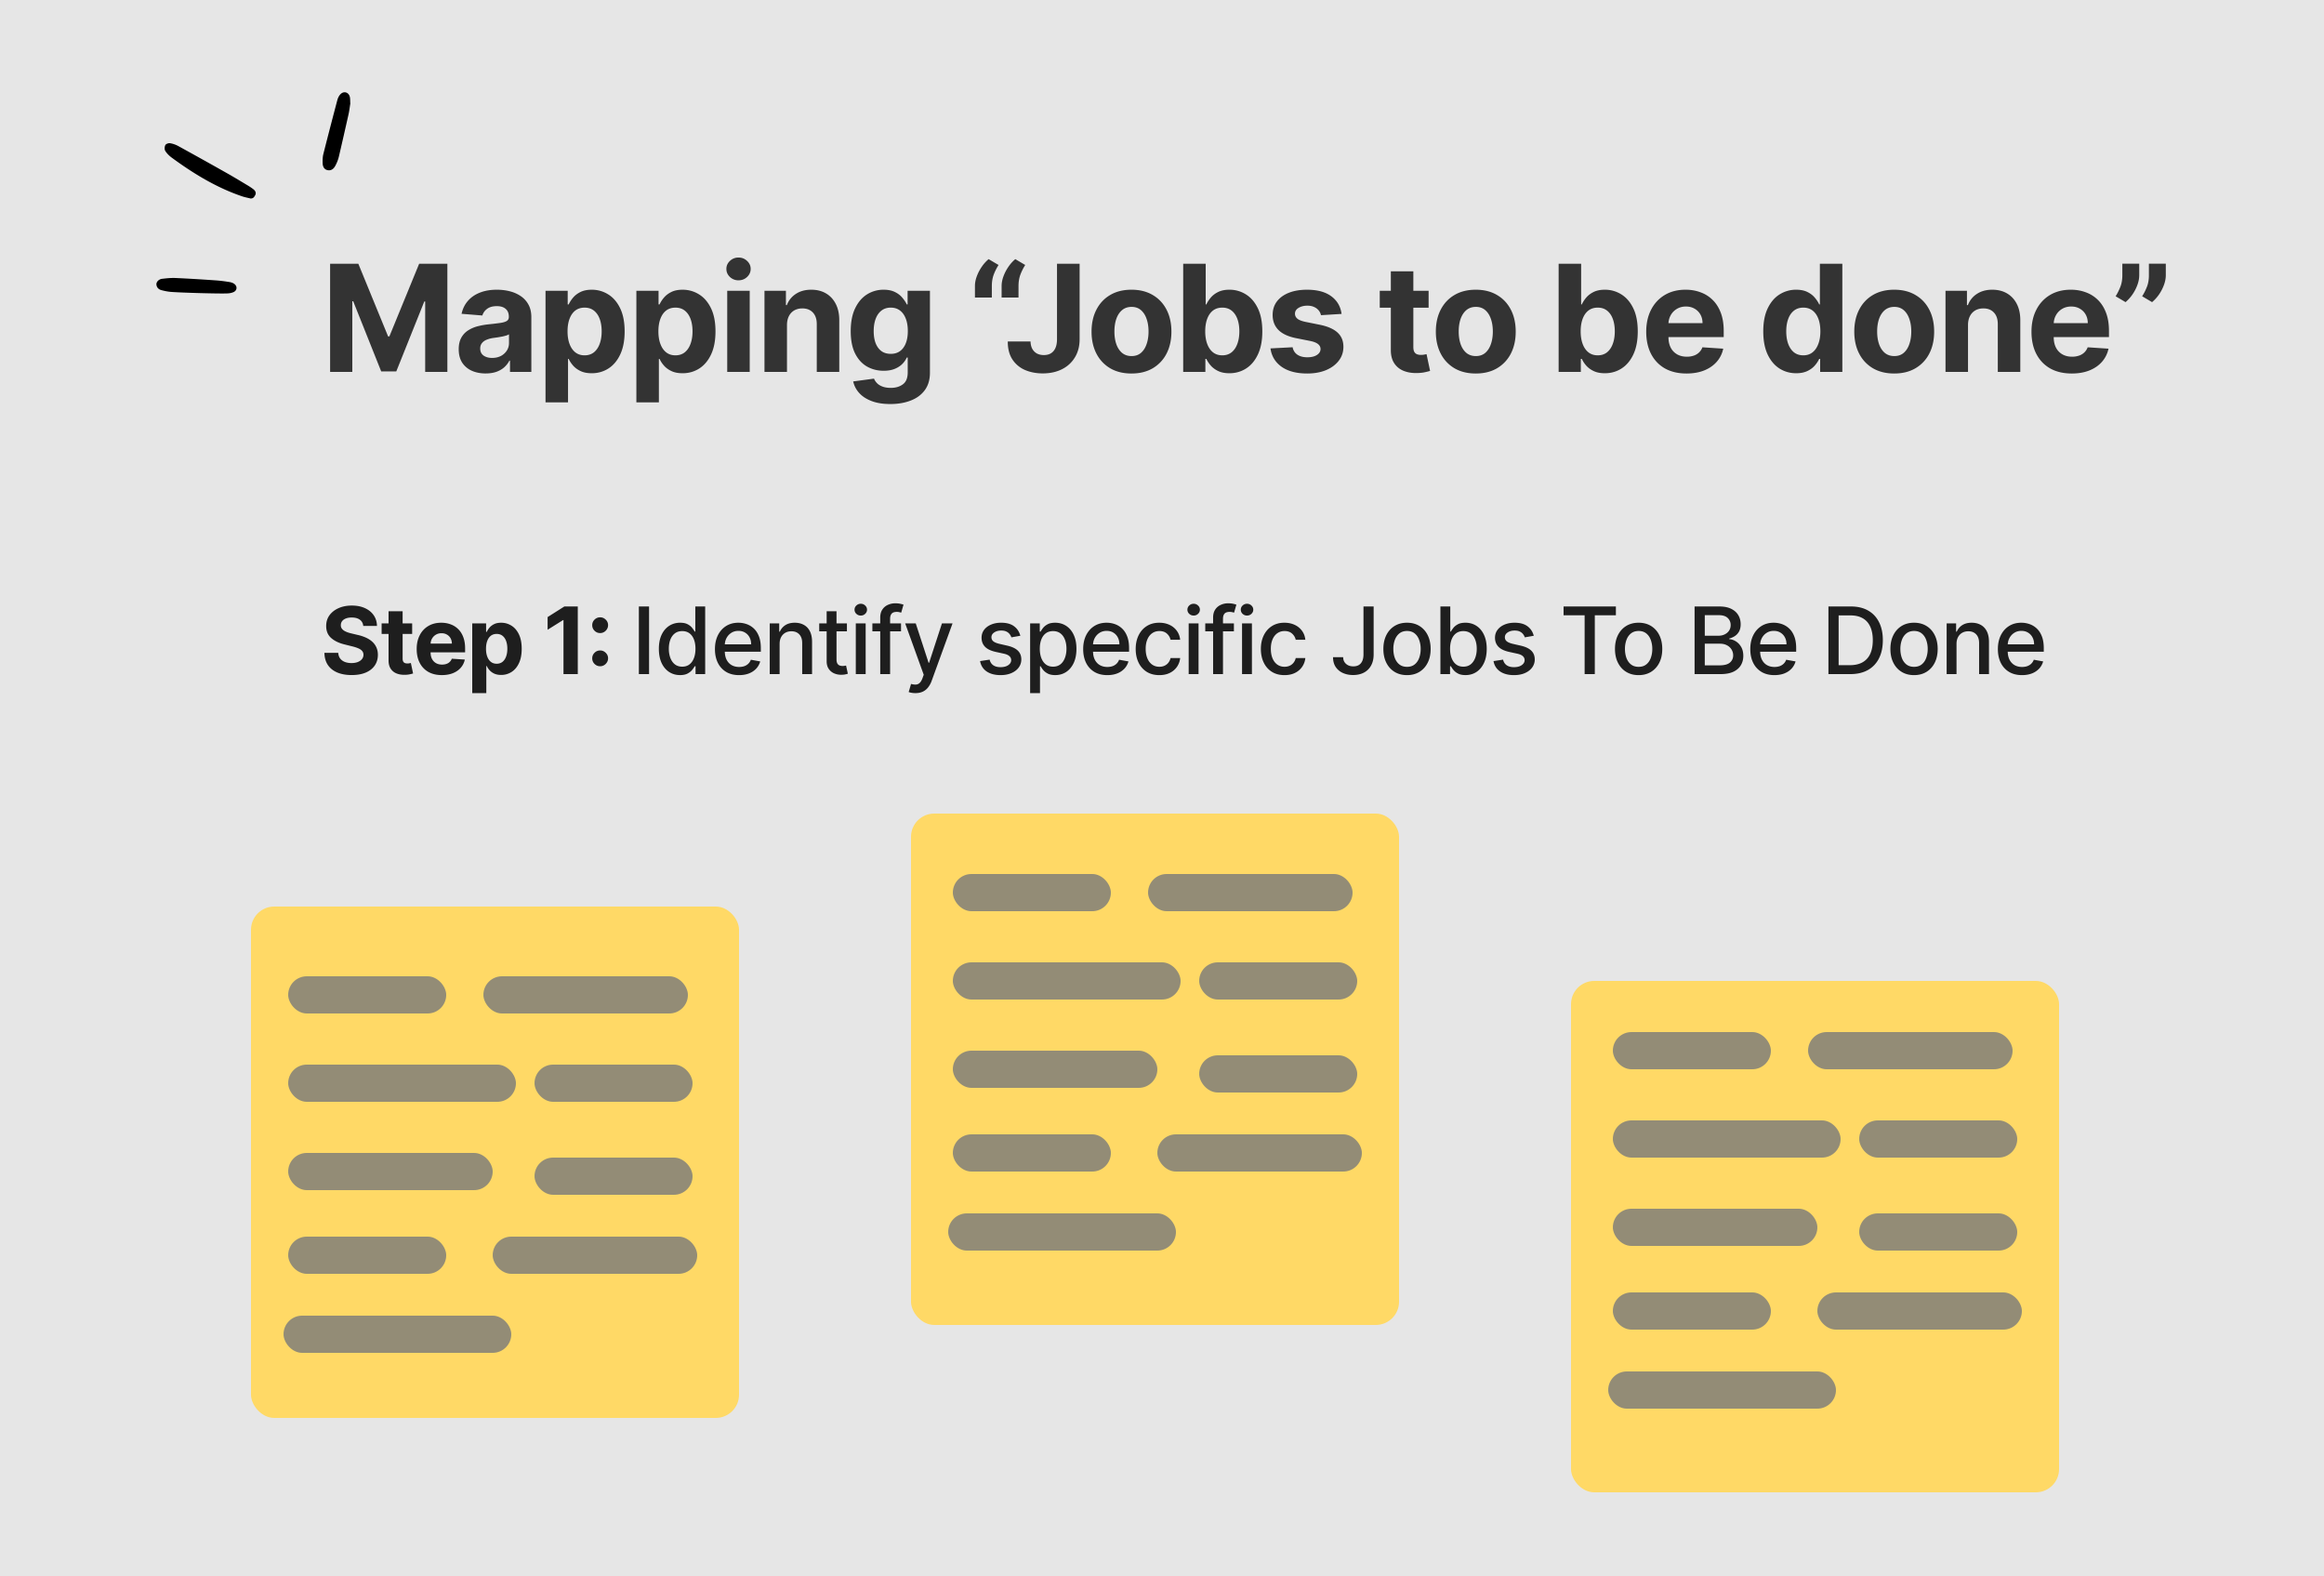 <svg xmlns="http://www.w3.org/2000/svg" width="500" height="339" fill="none"><path fill="#E6E6E6" d="M0 0h500v339H0z"/><path fill="#333" d="M71.023 56.727h6.068L83.5 72.364h.273l6.409-15.637h6.068V80h-4.773V64.852h-.193l-6.023 15.034h-3.25l-6.022-15.09h-.194V80h-4.772V56.727zm33.463 23.602c-1.113 0-2.106-.193-2.977-.579a4.794 4.794 0 0 1-2.068-1.739c-.5-.772-.75-1.734-.75-2.886 0-.97.178-1.784.534-2.443.356-.66.841-1.19 1.455-1.591a7.048 7.048 0 0 1 2.09-.91 15.944 15.944 0 0 1 2.478-.431 62.523 62.523 0 0 0 2.454-.296c.621-.098 1.072-.242 1.353-.431.28-.19.42-.47.42-.841v-.068c0-.72-.227-1.277-.682-1.67-.447-.395-1.083-.592-1.909-.592-.871 0-1.564.194-2.079.58-.516.379-.857.856-1.023 1.432l-4.477-.364c.227-1.06.674-1.977 1.34-2.75.667-.78 1.527-1.379 2.58-1.795 1.061-.425 2.288-.637 3.682-.637.969 0 1.898.114 2.784.341a7.29 7.29 0 0 1 2.375 1.057 5.141 5.141 0 0 1 1.648 1.84c.401.743.602 1.633.602 2.671V80h-4.591v-2.42h-.136a4.948 4.948 0 0 1-1.125 1.443c-.47.409-1.034.73-1.694.966-.659.227-1.42.34-2.284.34zm1.387-3.34c.712 0 1.341-.14 1.886-.42a3.334 3.334 0 0 0 1.284-1.16 2.986 2.986 0 0 0 .466-1.648V71.91c-.151.099-.36.19-.625.273a11.41 11.41 0 0 1-.875.216c-.326.06-.651.117-.977.17l-.887.125a5.982 5.982 0 0 0-1.488.398c-.424.182-.754.428-.989.739-.235.303-.352.681-.352 1.136 0 .659.239 1.163.716 1.511.485.341 1.098.512 1.841.512zm11.495 9.556v-24h4.772v2.932h.216c.212-.47.519-.947.921-1.431.409-.493.939-.902 1.591-1.228.659-.333 1.477-.5 2.454-.5 1.273 0 2.447.334 3.523 1 1.076.66 1.935 1.656 2.579 2.989.644 1.326.966 2.989.966 4.989 0 1.946-.314 3.59-.943 4.931-.621 1.334-1.47 2.345-2.545 3.034-1.069.682-2.265 1.023-3.591 1.023-.94 0-1.739-.155-2.398-.466-.651-.31-1.186-.7-1.602-1.17a5.943 5.943 0 0 1-.955-1.444h-.148v9.342h-4.84zm4.738-15.272c0 1.038.144 1.943.432 2.716.288.772.705 1.375 1.25 1.806.545.425 1.208.637 1.989.637.788 0 1.454-.216 2-.648.545-.44.958-1.045 1.238-1.818.288-.78.432-1.678.432-2.693 0-1.008-.14-1.894-.42-2.66-.281-.764-.694-1.363-1.239-1.795-.545-.432-1.216-.647-2.011-.647-.788 0-1.455.208-2 .624-.538.417-.951 1.008-1.239 1.773-.288.765-.432 1.667-.432 2.705zm14.808 15.273v-24h4.772v2.931h.216c.212-.47.519-.947.921-1.431.409-.493.939-.902 1.591-1.228.659-.333 1.477-.5 2.454-.5 1.273 0 2.447.334 3.523 1 1.076.66 1.935 1.656 2.579 2.989.644 1.326.966 2.989.966 4.989 0 1.946-.314 3.59-.943 4.931-.621 1.334-1.47 2.345-2.545 3.034-1.069.682-2.265 1.023-3.591 1.023-.94 0-1.739-.155-2.398-.466-.651-.31-1.186-.7-1.602-1.17a5.943 5.943 0 0 1-.955-1.444h-.148v9.342h-4.84zm4.738-15.273c0 1.038.144 1.943.432 2.716.288.772.705 1.375 1.25 1.806.545.425 1.208.637 1.989.637.788 0 1.454-.216 2-.648.545-.44.958-1.045 1.238-1.818.288-.78.432-1.678.432-2.693 0-1.008-.14-1.894-.42-2.66-.281-.764-.694-1.363-1.239-1.795-.545-.432-1.216-.647-2.011-.647-.788 0-1.455.208-2 .624-.538.417-.951 1.008-1.239 1.773-.288.765-.432 1.667-.432 2.705zM156.46 80V62.545h4.84V80h-4.84zm2.431-19.705a2.63 2.63 0 0 1-1.852-.715c-.507-.485-.761-1.065-.761-1.74 0-.666.254-1.238.761-1.715a2.608 2.608 0 0 1 1.852-.727c.72 0 1.334.242 1.841.727.515.477.773 1.05.773 1.716 0 .674-.258 1.254-.773 1.739-.507.477-1.121.715-1.841.715zm10.424 9.614V80h-4.841V62.545h4.614v3.08h.205a4.867 4.867 0 0 1 1.943-2.41c.909-.598 2.011-.897 3.307-.897 1.212 0 2.268.265 3.17.796.901.53 1.602 1.288 2.102 2.272.5.978.75 2.144.75 3.5V80h-4.841V69.75c.008-1.068-.265-1.901-.818-2.5-.553-.606-1.314-.91-2.284-.91-.651 0-1.227.141-1.727.421-.493.28-.879.69-1.159 1.228-.273.53-.413 1.17-.421 1.92zm22.225 17c-1.568 0-2.913-.216-4.034-.648-1.114-.424-2-1.003-2.659-1.738a5.347 5.347 0 0 1-1.284-2.477l4.477-.603c.137.349.352.674.648.978.295.302.686.545 1.17.727.493.19 1.091.284 1.796.284 1.053 0 1.92-.258 2.602-.773.69-.508 1.034-1.36 1.034-2.557V76.91h-.204a4.604 4.604 0 0 1-.955 1.375c-.424.432-.97.784-1.636 1.057-.667.273-1.462.409-2.387.409-1.31 0-2.503-.303-3.579-.91-1.068-.613-1.921-1.548-2.557-2.806-.629-1.265-.943-2.864-.943-4.795 0-1.978.322-3.63.966-4.955.644-1.326 1.5-2.318 2.568-2.977a6.638 6.638 0 0 1 3.534-.989c.977 0 1.795.167 2.455.5.659.326 1.189.735 1.59 1.228.41.484.724.962.944 1.431h.181v-2.932h4.807v17.626c0 1.484-.363 2.727-1.091 3.727-.727 1-1.734 1.75-3.022 2.25-1.281.507-2.754.761-4.421.761zm.102-10.795c.781 0 1.44-.194 1.978-.58.545-.394.962-.955 1.25-1.682.295-.735.443-1.613.443-2.636 0-1.023-.144-1.91-.432-2.66-.288-.757-.704-1.344-1.25-1.76-.545-.417-1.208-.626-1.989-.626-.795 0-1.465.216-2.011.648-.545.424-.958 1.015-1.239 1.773-.28.758-.42 1.633-.42 2.625 0 1.008.14 1.879.42 2.614.288.727.701 1.291 1.239 1.693.546.394 1.216.59 2.011.59zM209.754 64v-2.455c0-.697.137-1.409.409-2.136a9.365 9.365 0 0 1 1.08-2.057 7.955 7.955 0 0 1 1.455-1.613L214.834 57a11.266 11.266 0 0 0-1.046 2.09c-.265.728-.397 1.539-.397 2.433V64h-3.637zm5.739 0v-2.455c0-.697.136-1.409.409-2.136a9.365 9.365 0 0 1 1.08-2.057 7.952 7.952 0 0 1 1.454-1.613L220.573 57a11.205 11.205 0 0 0-1.046 2.09c-.265.728-.398 1.539-.398 2.433V64h-3.636zm11.918-7.273h4.864v16.227c0 1.5-.337 2.804-1.012 3.91-.666 1.106-1.594 1.958-2.784 2.556-1.189.599-2.572.898-4.147.898-1.402 0-2.675-.246-3.819-.739a6.104 6.104 0 0 1-2.704-2.272c-.667-1.023-.996-2.307-.989-3.853h4.898c.015.614.14 1.14.375 1.58.242.432.572.765.989 1 .424.227.924.341 1.5.341.606 0 1.117-.129 1.534-.386.424-.266.746-.652.966-1.16.219-.507.329-1.132.329-1.874V56.726zm16.023 23.614c-1.765 0-3.291-.375-4.579-1.125a7.701 7.701 0 0 1-2.966-3.16c-.697-1.355-1.045-2.927-1.045-4.715 0-1.803.348-3.379 1.045-4.727.697-1.356 1.686-2.41 2.966-3.16 1.288-.757 2.814-1.136 4.579-1.136 1.766 0 3.288.379 4.569 1.137 1.287.75 2.28 1.803 2.977 3.159.697 1.348 1.045 2.924 1.045 4.727 0 1.788-.348 3.36-1.045 4.716a7.682 7.682 0 0 1-2.977 3.159c-1.281.75-2.803 1.125-4.569 1.125zm.023-3.75c.803 0 1.474-.227 2.012-.682.537-.462.943-1.09 1.215-1.886.281-.796.421-1.701.421-2.716 0-1.015-.14-1.92-.421-2.716-.272-.795-.678-1.424-1.215-1.886-.538-.463-1.209-.694-2.012-.694-.81 0-1.492.231-2.045.694-.546.462-.959 1.09-1.239 1.886-.273.795-.409 1.7-.409 2.716 0 1.015.136 1.92.409 2.716.28.795.693 1.424 1.239 1.886.553.455 1.235.682 2.045.682zM254.56 80V56.727h4.841v8.75h.148c.212-.47.519-.947.92-1.431.409-.493.939-.902 1.591-1.228.659-.333 1.477-.5 2.455-.5a6.56 6.56 0 0 1 3.522 1c1.076.66 1.936 1.656 2.58 2.989.644 1.326.966 2.989.966 4.989 0 1.946-.315 3.59-.943 4.931-.622 1.334-1.47 2.345-2.546 3.034-1.068.682-2.265 1.023-3.591 1.023-.939 0-1.738-.155-2.398-.466-.651-.31-1.185-.7-1.602-1.17a5.909 5.909 0 0 1-.954-1.444h-.216V80h-4.773zm4.739-8.727c0 1.038.144 1.943.431 2.716.288.772.705 1.375 1.25 1.806.546.425 1.209.637 1.989.637.788 0 1.455-.216 2-.648.546-.44.958-1.045 1.239-1.818.288-.78.432-1.678.432-2.693 0-1.008-.141-1.894-.421-2.66-.28-.764-.693-1.363-1.239-1.795-.545-.432-1.215-.647-2.011-.647-.788 0-1.454.208-2 .624-.538.417-.951 1.008-1.239 1.773-.287.765-.431 1.667-.431 2.705zm29.333-3.75-4.432.273a2.295 2.295 0 0 0-.489-1.023 2.588 2.588 0 0 0-.989-.739c-.401-.19-.882-.284-1.443-.284-.75 0-1.382.16-1.897.477-.516.31-.773.727-.773 1.25 0 .417.166.77.5 1.057.333.288.905.519 1.716.693l3.159.637c1.697.348 2.962.909 3.795 1.681.834.773 1.25 1.788 1.25 3.046 0 1.144-.337 2.148-1.011 3.011-.667.864-1.583 1.538-2.75 2.023-1.159.477-2.496.716-4.011.716-2.311 0-4.152-.481-5.523-1.443-1.364-.97-2.163-2.288-2.398-3.955l4.761-.25c.144.705.493 1.243 1.046 1.614.553.364 1.261.545 2.125.545.848 0 1.53-.163 2.045-.488.523-.334.788-.762.796-1.285-.008-.439-.193-.799-.557-1.079-.364-.288-.924-.508-1.682-.66l-3.023-.601c-1.704-.341-2.973-.932-3.806-1.773-.826-.841-1.239-1.913-1.239-3.216 0-1.121.303-2.087.909-2.898.614-.81 1.474-1.435 2.58-1.875 1.113-.44 2.416-.659 3.909-.659 2.204 0 3.939.466 5.204 1.398 1.273.932 2.015 2.2 2.228 3.807zm18.728-4.977v3.636h-10.511v-3.637h10.511zm-8.125-4.182h4.841v16.272c0 .447.068.796.204 1.046.137.242.326.413.569.511.25.099.537.148.863.148.227 0 .455-.019.682-.057.227-.045.402-.08.523-.102l.761 3.602c-.242.076-.583.163-1.023.261-.439.106-.973.17-1.602.194-1.167.045-2.189-.11-3.068-.466-.871-.356-1.549-.91-2.034-1.66-.485-.75-.724-1.696-.716-2.84v-16.91zm18.273 21.977c-1.765 0-3.291-.375-4.579-1.125a7.695 7.695 0 0 1-2.966-3.16c-.697-1.355-1.046-2.927-1.046-4.715 0-1.803.349-3.379 1.046-4.727.697-1.356 1.685-2.41 2.966-3.16 1.288-.757 2.814-1.136 4.579-1.136 1.765 0 3.288.379 4.568 1.137 1.288.75 2.281 1.803 2.978 3.159.697 1.348 1.045 2.924 1.045 4.727 0 1.788-.348 3.36-1.045 4.716a7.677 7.677 0 0 1-2.978 3.159c-1.28.75-2.803 1.125-4.568 1.125zm.023-3.75c.803 0 1.473-.227 2.011-.682.538-.462.943-1.09 1.216-1.886.28-.796.421-1.701.421-2.716 0-1.015-.141-1.92-.421-2.716-.273-.795-.678-1.424-1.216-1.886-.538-.463-1.208-.694-2.011-.694-.811 0-1.493.231-2.046.694-.545.462-.958 1.09-1.238 1.886-.273.795-.409 1.7-.409 2.716 0 1.015.136 1.92.409 2.716.28.795.693 1.424 1.238 1.886.553.455 1.235.682 2.046.682zM335.336 80V56.727h4.841v8.75h.148c.212-.47.519-.947.92-1.431.409-.493.939-.902 1.591-1.228.659-.333 1.477-.5 2.455-.5 1.272 0 2.447.334 3.522 1 1.076.66 1.936 1.656 2.58 2.989.644 1.326.966 2.989.966 4.989 0 1.946-.315 3.59-.943 4.931-.622 1.334-1.47 2.345-2.546 3.034-1.068.682-2.265 1.023-3.591 1.023-.939 0-1.738-.155-2.398-.466-.651-.31-1.185-.7-1.602-1.17a5.938 5.938 0 0 1-.954-1.444h-.216V80h-4.773zm4.739-8.727c0 1.038.144 1.943.431 2.716.288.772.705 1.375 1.25 1.806.546.425 1.209.637 1.989.637.788 0 1.455-.216 2-.648.546-.44.958-1.045 1.239-1.818.288-.78.432-1.678.432-2.693 0-1.008-.141-1.894-.421-2.66-.28-.764-.693-1.363-1.239-1.795-.545-.432-1.215-.647-2.011-.647-.788 0-1.454.208-2 .624-.538.417-.951 1.008-1.239 1.773-.287.765-.431 1.667-.431 2.705zm22.764 9.068c-1.795 0-3.341-.364-4.636-1.091-1.288-.735-2.28-1.773-2.977-3.114-.697-1.348-1.046-2.943-1.046-4.784 0-1.795.349-3.37 1.046-4.727.697-1.356 1.678-2.413 2.943-3.17 1.273-.758 2.765-1.137 4.477-1.137 1.152 0 2.224.186 3.216.557a7.14 7.14 0 0 1 2.614 1.648c.75.735 1.333 1.659 1.75 2.773.416 1.105.625 2.401.625 3.886v1.33h-14.739v-3h10.182c0-.698-.152-1.315-.455-1.853a3.254 3.254 0 0 0-1.261-1.261c-.53-.31-1.148-.466-1.852-.466-.735 0-1.387.17-1.955.511-.56.334-1 .784-1.318 1.353a3.826 3.826 0 0 0-.489 1.874v2.853c0 .863.159 1.61.478 2.238a3.488 3.488 0 0 0 1.375 1.455c.591.34 1.291.511 2.102.511a4.59 4.59 0 0 0 1.477-.227 3.06 3.06 0 0 0 1.148-.682c.318-.303.561-.674.727-1.114l4.477.296a6.115 6.115 0 0 1-1.397 2.818c-.697.796-1.599 1.417-2.705 1.864-1.098.44-2.367.659-3.807.659zm23.601-.057c-1.326 0-2.527-.34-3.602-1.023-1.069-.689-1.917-1.7-2.546-3.034-.621-1.34-.932-2.985-.932-4.931 0-2 .322-3.663.966-4.99.644-1.332 1.5-2.329 2.568-2.988a6.582 6.582 0 0 1 3.535-1c.977 0 1.791.167 2.443.5.659.326 1.189.735 1.591 1.228.409.484.719.962.931 1.431h.148v-8.75h4.83V80h-4.773v-2.796h-.205a6.244 6.244 0 0 1-.965 1.444c-.41.47-.944.86-1.603 1.17-.651.31-1.447.466-2.386.466zm1.534-3.852c.78 0 1.439-.212 1.977-.636.546-.432.962-1.035 1.25-1.807.296-.773.443-1.678.443-2.716 0-1.038-.143-1.94-.431-2.705-.288-.765-.705-1.356-1.25-1.772-.546-.417-1.209-.626-1.989-.626-.795 0-1.466.216-2.011.648-.546.432-.959 1.03-1.239 1.796-.28.765-.42 1.651-.42 2.659 0 1.015.14 1.913.42 2.693.288.773.701 1.379 1.239 1.818.545.432 1.216.648 2.011.648zm19.56 3.909c-1.765 0-3.291-.375-4.579-1.125a7.695 7.695 0 0 1-2.966-3.16c-.697-1.355-1.046-2.927-1.046-4.715 0-1.803.349-3.379 1.046-4.727.697-1.356 1.685-2.41 2.966-3.16 1.288-.757 2.814-1.136 4.579-1.136 1.765 0 3.288.379 4.568 1.137 1.288.75 2.281 1.803 2.978 3.159.697 1.348 1.045 2.924 1.045 4.727 0 1.788-.348 3.36-1.045 4.716a7.677 7.677 0 0 1-2.978 3.159c-1.28.75-2.803 1.125-4.568 1.125zm.023-3.75c.803 0 1.473-.227 2.011-.682.538-.462.943-1.09 1.216-1.886.28-.796.421-1.701.421-2.716 0-1.015-.141-1.92-.421-2.716-.273-.795-.678-1.424-1.216-1.886-.538-.463-1.208-.694-2.011-.694-.811 0-1.493.231-2.046.694-.545.462-.958 1.09-1.238 1.886-.273.795-.409 1.7-.409 2.716 0 1.015.136 1.92.409 2.716.28.795.693 1.424 1.238 1.886.553.455 1.235.682 2.046.682zm15.853-6.682V80h-4.841V62.545h4.613v3.08h.205a4.867 4.867 0 0 1 1.943-2.41c.909-.598 2.012-.897 3.307-.897 1.212 0 2.269.265 3.17.796.902.53 1.603 1.288 2.103 2.272.5.978.75 2.144.75 3.5V80h-4.841V69.75c.007-1.068-.265-1.901-.818-2.5-.553-.606-1.315-.91-2.284-.91-.652 0-1.228.141-1.728.421a2.93 2.93 0 0 0-1.159 1.228c-.273.53-.413 1.17-.42 1.92zm22.316 10.432c-1.796 0-3.341-.364-4.637-1.091-1.288-.735-2.28-1.773-2.977-3.114-.697-1.348-1.045-2.943-1.045-4.784 0-1.795.348-3.37 1.045-4.727.697-1.356 1.678-2.413 2.943-3.17 1.273-.758 2.765-1.137 4.477-1.137 1.152 0 2.224.186 3.216.557 1 .364 1.872.913 2.614 1.648.75.735 1.333 1.659 1.75 2.773.417 1.105.625 2.401.625 3.886v1.33h-14.739v-3h10.182c0-.698-.151-1.315-.454-1.853a3.257 3.257 0 0 0-1.262-1.261c-.53-.31-1.147-.466-1.852-.466-.735 0-1.386.17-1.955.511-.56.334-1 .784-1.318 1.353a3.814 3.814 0 0 0-.488 1.874v2.853c0 .863.159 1.61.477 2.238a3.494 3.494 0 0 0 1.375 1.455c.591.34 1.292.511 2.102.511a4.59 4.59 0 0 0 1.477-.227 3.06 3.06 0 0 0 1.148-.682c.318-.303.561-.674.727-1.114l4.478.296a6.116 6.116 0 0 1-1.398 2.818c-.697.796-1.598 1.417-2.705 1.864-1.098.44-2.367.659-3.806.659zm14.523-23.614v2.455c0 .697-.136 1.409-.409 2.136a9.072 9.072 0 0 1-1.068 2.046 8.495 8.495 0 0 1-1.466 1.625l-2.137-1.262c.379-.598.712-1.261 1-1.988.296-.728.444-1.572.444-2.534v-2.478h3.636zm5.716 0v2.455c0 .697-.137 1.409-.409 2.136a9.113 9.113 0 0 1-1.068 2.046 8.286 8.286 0 0 1-1.478 1.625l-2.136-1.262c.386-.598.723-1.261 1.011-1.988.296-.728.443-1.572.443-2.534v-2.478h3.637z"/><path fill="#000" d="M53.91 42.697c-.691-.173-1.253-.274-1.8-.46-5.534-1.874-10.462-4.886-15.145-8.315-.548-.404-1.067-.908-1.412-1.47-.188-.303-.159-.908.029-1.254.144-.26.706-.446 1.023-.389a5.65 5.65 0 0 1 1.772.62 985.901 985.901 0 0 1 10.807 6.023c1.34.764 2.666 1.57 3.992 2.363.447.26.879.548 1.282.85.461.332.735.836.433 1.34-.202.332-.346.692-.98.692zm21.456-20.406c-.115.692-.202 1.499-.375 2.277-.692 3.07-1.383 6.138-2.104 9.193a8.044 8.044 0 0 1-.749 1.902c-.418.793-1.009 1.067-1.657.937-.649-.13-1.052-.648-1.066-1.556-.015-.62 0-1.283.144-1.873.98-3.877 1.988-7.753 3.011-11.615.116-.432.317-.879.606-1.21.706-.836 1.815-.576 2.089.49.1.418.058.893.1 1.455zM36.734 62.783c-.677-.057-1.354-.202-2.017-.374-.59-.159-1.008-.562-1.066-1.21-.043-.548.504-1.14 1.225-1.226.965-.115 1.945-.216 2.91-.172 2.911.13 5.836.316 8.747.518.966.072 1.931.202 2.896.36.332.058.678.173.937.36.735.505.677 1.427-.115 1.788-.447.201-.994.288-1.484.288-1.614.072-9.64-.144-12.033-.332z"/><path fill="#1E1E1E" d="M78.155 134.638c-.057-.573-.3-1.018-.732-1.335-.43-.318-1.015-.476-1.754-.476-.502 0-.926.071-1.271.213-.346.137-.611.329-.796.575-.18.246-.27.526-.27.838-.01.261.045.488.164.682.123.194.29.362.504.504.213.138.46.258.739.362.279.1.577.185.894.256l1.307.313a9.196 9.196 0 0 1 1.748.568c.53.237.99.528 1.377.873.389.346.69.753.902 1.222.218.469.33 1.006.334 1.612-.005.89-.232 1.662-.682 2.316-.445.648-1.089 1.152-1.931 1.512-.839.355-1.85.533-3.033.533-1.174 0-2.197-.18-3.068-.54-.867-.36-1.544-.892-2.032-1.598-.483-.71-.736-1.588-.76-2.635h2.976c.034.488.173.895.42 1.222.25.322.584.566 1 .731.422.161.898.242 1.428.242.521 0 .973-.076 1.357-.227.388-.152.689-.363.902-.633.213-.269.32-.58.32-.93a1.21 1.21 0 0 0-.292-.824c-.19-.222-.469-.412-.838-.568a8.567 8.567 0 0 0-1.342-.426l-1.584-.398c-1.226-.298-2.195-.765-2.905-1.399s-1.063-1.489-1.058-2.564c-.005-.881.23-1.65.703-2.308.478-.658 1.134-1.172 1.967-1.541.834-.37 1.78-.554 2.841-.554 1.08 0 2.022.184 2.827.554.81.369 1.44.883 1.89 1.541.45.658.681 1.42.695 2.287h-2.947zm10.52-.547v2.273h-6.57v-2.273h6.57zm-5.078-2.614h3.026v10.171c0 .279.042.497.128.653a.705.705 0 0 0 .355.32c.156.061.336.092.54.092.142 0 .284-.012.426-.035.142-.029.25-.05.326-.064l.476 2.251a8.443 8.443 0 0 1-.639.163 5.054 5.054 0 0 1-1.001.121c-.73.029-1.369-.069-1.918-.291a2.678 2.678 0 0 1-1.271-1.037c-.303-.469-.452-1.061-.448-1.776v-10.568zm11.464 13.736c-1.123 0-2.088-.227-2.898-.682a4.668 4.668 0 0 1-1.86-1.946c-.436-.843-.654-1.839-.654-2.99 0-1.122.218-2.107.653-2.954a4.831 4.831 0 0 1 1.84-1.982c.795-.473 1.728-.71 2.798-.71.72 0 1.39.116 2.01.348.625.227 1.17.57 1.633 1.03.47.459.834 1.037 1.094 1.733.26.691.391 1.501.391 2.429v.831h-9.212v-1.875h6.364c0-.436-.095-.822-.284-1.158a2.033 2.033 0 0 0-.789-.788c-.331-.195-.717-.292-1.157-.292-.46 0-.867.107-1.222.32-.35.208-.625.49-.824.845a2.39 2.39 0 0 0-.305 1.172v1.783c0 .539.1 1.006.298 1.399.204.393.49.696.86.909.369.213.807.32 1.313.32.337 0 .644-.048.924-.143a1.847 1.847 0 0 0 1.172-1.122l2.798.185a3.824 3.824 0 0 1-.874 1.761c-.435.498-.999.886-1.69 1.165-.687.275-1.48.412-2.38.412zm6.541 3.878v-15h2.983v1.832h.135c.133-.293.324-.592.575-.895.256-.307.588-.563.995-.767.412-.208.923-.312 1.534-.312.795 0 1.529.208 2.202.625.672.412 1.209 1.034 1.612 1.868.402.828.603 1.868.603 3.118 0 1.217-.196 2.244-.589 3.082-.388.833-.919 1.465-1.591 1.896a4.086 4.086 0 0 1-2.244.64c-.587 0-1.087-.098-1.499-.292a3.1 3.1 0 0 1-1.001-.731 3.686 3.686 0 0 1-.597-.902h-.092v5.838h-3.026zm2.962-9.546c0 .649.09 1.215.27 1.698.18.483.44.859.781 1.129.341.265.755.398 1.243.398.492 0 .909-.135 1.25-.405.341-.275.599-.653.774-1.136.18-.488.27-1.049.27-1.684 0-.629-.088-1.183-.263-1.661-.175-.479-.433-.853-.774-1.123s-.76-.404-1.257-.404c-.493 0-.909.13-1.25.39-.336.261-.594.63-.774 1.108-.18.478-.27 1.042-.27 1.69zm19.743-9.09V145h-3.075v-11.626h-.085l-3.331 2.088v-2.728l3.6-2.279h2.891zm4.814 12.855c-.469 0-.871-.166-1.207-.498a1.64 1.64 0 0 1-.498-1.207c0-.464.166-.862.498-1.193a1.655 1.655 0 0 1 1.207-.497c.455 0 .852.165 1.193.497.341.331.512.729.512 1.193a1.6 1.6 0 0 1-.242.859 1.827 1.827 0 0 1-.618.618 1.623 1.623 0 0 1-.845.228zm0-7.138a1.66 1.66 0 0 1-1.207-.497 1.644 1.644 0 0 1-.498-1.208c0-.464.166-.859.498-1.186a1.66 1.66 0 0 1 1.207-.497c.455 0 .852.166 1.193.497.341.327.512.722.512 1.186 0 .318-.081.606-.242.867a1.78 1.78 0 0 1-.618.611 1.631 1.631 0 0 1-.845.227zm10.523-5.717V145h-2.195v-14.545h2.195zm6.669 14.758c-.881 0-1.667-.225-2.358-.675-.686-.454-1.226-1.101-1.619-1.939-.388-.842-.583-1.853-.583-3.032s.197-2.188.59-3.026c.398-.838.942-1.479 1.633-1.925.692-.445 1.475-.667 2.351-.667.677 0 1.222.113 1.634.341.416.222.738.483.966.781.232.298.412.561.539.788h.128v-5.404h2.124V145h-2.074v-1.697h-.178a5.556 5.556 0 0 1-.553.795c-.237.298-.564.559-.981.781-.416.223-.956.334-1.619.334zm.469-1.811c.611 0 1.127-.161 1.548-.483.426-.327.748-.779.966-1.357.223-.577.334-1.25.334-2.017 0-.757-.109-1.42-.327-1.988-.218-.568-.537-1.011-.959-1.328-.421-.318-.942-.476-1.562-.476-.639 0-1.172.166-1.598.497-.426.331-.748.784-.966 1.357-.213.572-.32 1.219-.32 1.938 0 .73.109 1.385.327 1.968.218.582.54 1.044.966 1.385.431.336.961.504 1.591.504zm12.229 1.818c-1.075 0-2.001-.229-2.777-.689a4.67 4.67 0 0 1-1.79-1.953c-.417-.843-.625-1.83-.625-2.962 0-1.117.208-2.102.625-2.954.421-.852 1.008-1.518 1.761-1.996.758-.478 1.643-.717 2.656-.717.616 0 1.212.102 1.79.305a4.341 4.341 0 0 1 1.556.959c.459.436.821 1.001 1.086 1.698.265.691.398 1.531.398 2.521v.753h-8.672v-1.591h6.591c0-.559-.114-1.054-.341-1.485a2.571 2.571 0 0 0-.959-1.029c-.407-.251-.885-.377-1.434-.377-.597 0-1.118.147-1.563.44-.44.289-.781.668-1.023 1.137a3.289 3.289 0 0 0-.355 1.513v1.243c0 .729.128 1.349.384 1.86.26.512.622.902 1.086 1.172.464.265 1.007.398 1.627.398.402 0 .769-.057 1.101-.171a2.37 2.37 0 0 0 .859-.525c.242-.232.426-.519.554-.859l2.01.362a3.635 3.635 0 0 1-.867 1.555c-.411.44-.93.784-1.555 1.03-.62.241-1.328.362-2.123.362zm8.72-6.697V145h-2.124v-10.909h2.038v1.775h.135a3.126 3.126 0 0 1 1.179-1.392c.54-.35 1.22-.525 2.039-.525.743 0 1.394.156 1.953.469.559.307.992.767 1.3 1.377.307.611.461 1.366.461 2.266V145h-2.123v-6.683c0-.791-.206-1.409-.618-1.854-.412-.45-.978-.675-1.698-.675-.492 0-.93.107-1.314.32a2.31 2.31 0 0 0-.902.937c-.217.408-.326.9-.326 1.478zm14.482-4.432v1.704h-5.959v-1.704h5.959zm-4.361-2.614h2.123v10.32c0 .412.062.722.185.93a.958.958 0 0 0 .476.419c.199.071.414.107.646.107.171 0 .32-.012.448-.036l.298-.056.383 1.754a3.697 3.697 0 0 1-.525.142c-.227.052-.512.08-.852.085-.559.01-1.08-.09-1.563-.298a2.687 2.687 0 0 1-1.172-.966c-.298-.436-.447-.983-.447-1.641v-10.76zm6.27 13.523v-10.909h2.123V145h-2.123zm1.072-12.592a1.35 1.35 0 0 1-.952-.37 1.201 1.201 0 0 1-.39-.895c0-.35.13-.648.39-.894a1.34 1.34 0 0 1 .952-.377c.369 0 .684.126.945.377.265.246.397.544.397.894 0 .346-.132.644-.397.895-.261.247-.576.37-.945.37zm8.66 1.683v1.704h-6.165v-1.704h6.165zM189.379 145v-12.173c0-.682.15-1.248.448-1.698a2.743 2.743 0 0 1 1.186-1.015 3.77 3.77 0 0 1 1.605-.341c.426 0 .791.035 1.094.106.303.067.528.128.675.185l-.498 1.719a9.069 9.069 0 0 0-.383-.1 2.212 2.212 0 0 0-.568-.064c-.516 0-.886.128-1.108.384-.218.256-.327.625-.327 1.108V145h-2.124zm7.568 4.091a4.43 4.43 0 0 1-.866-.078 2.82 2.82 0 0 1-.583-.156l.512-1.741c.388.105.734.15 1.037.135.303-.014.57-.127.802-.34.237-.214.445-.562.625-1.045l.263-.724-3.991-11.051h2.272l2.763 8.466h.114l2.762-8.466h2.28l-4.495 12.365a4.953 4.953 0 0 1-.796 1.442 3.097 3.097 0 0 1-1.15.895c-.446.198-.962.298-1.549.298zm22.574-12.337-1.925.341a2.262 2.262 0 0 0-.384-.703 1.895 1.895 0 0 0-.696-.547c-.293-.142-.66-.213-1.1-.213-.602 0-1.104.135-1.506.405-.403.265-.604.608-.604 1.03 0 .364.135.658.405.88.27.223.706.405 1.307.547l1.733.398c1.004.232 1.752.59 2.244 1.072.493.483.739 1.111.739 1.883 0 .653-.19 1.235-.568 1.747-.374.506-.898.904-1.57 1.193-.668.289-1.442.433-2.322.433-1.222 0-2.219-.26-2.991-.781-.771-.526-1.245-1.271-1.42-2.237l2.053-.313c.127.535.39.94.788 1.215.398.27.916.405 1.555.405.696 0 1.253-.145 1.669-.434.417-.293.625-.651.625-1.072 0-.341-.127-.628-.383-.86-.251-.232-.637-.407-1.158-.525l-1.846-.405c-1.018-.232-1.771-.601-2.259-1.108-.483-.507-.724-1.148-.724-1.925 0-.644.18-1.207.539-1.69.36-.483.857-.859 1.492-1.129.634-.275 1.361-.412 2.18-.412 1.179 0 2.107.256 2.784.767.677.507 1.125 1.186 1.343 2.038zm2.108 12.337v-15h2.074v1.768h.177a5.93 5.93 0 0 1 .533-.788c.232-.298.554-.559.966-.781.412-.228.956-.341 1.633-.341.881 0 1.667.222 2.358.667.691.446 1.234 1.087 1.627 1.925.397.838.596 1.847.596 3.026 0 1.179-.196 2.19-.589 3.032-.393.838-.933 1.485-1.62 1.939-.686.45-1.47.675-2.351.675-.662 0-1.205-.111-1.626-.334-.417-.222-.743-.483-.98-.781a5.887 5.887 0 0 1-.547-.795h-.128v5.788h-2.123zm2.081-9.546c0 .767.111 1.44.333 2.017.223.578.545 1.03.966 1.357.422.322.938.483 1.549.483.634 0 1.164-.168 1.591-.504.426-.341.748-.803.965-1.385.223-.583.334-1.238.334-1.968 0-.719-.109-1.366-.326-1.938-.214-.573-.535-1.026-.966-1.357-.426-.331-.959-.497-1.598-.497-.616 0-1.137.158-1.563.476-.421.317-.741.76-.959 1.328-.217.568-.326 1.231-.326 1.988zm14.524 5.675c-1.075 0-2-.229-2.777-.689a4.676 4.676 0 0 1-1.79-1.953c-.416-.843-.625-1.83-.625-2.962 0-1.117.209-2.102.625-2.954.422-.852 1.009-1.518 1.762-1.996.757-.478 1.643-.717 2.656-.717.615 0 1.212.102 1.79.305a4.337 4.337 0 0 1 1.555.959c.459.436.822 1.001 1.087 1.698.265.691.398 1.531.398 2.521v.753h-8.672v-1.591h6.591c0-.559-.114-1.054-.341-1.485a2.578 2.578 0 0 0-.959-1.029c-.407-.251-.886-.377-1.435-.377-.596 0-1.117.147-1.562.44a2.948 2.948 0 0 0-1.023 1.137 3.276 3.276 0 0 0-.355 1.513v1.243c0 .729.128 1.349.383 1.86.261.512.623.902 1.087 1.172.464.265 1.006.398 1.626.398.403 0 .77-.057 1.101-.171.332-.118.618-.293.86-.525.241-.232.426-.519.554-.859l2.01.362a3.635 3.635 0 0 1-.867 1.555 4.2 4.2 0 0 1-1.555 1.03c-.621.241-1.328.362-2.124.362zm11.192 0c-1.056 0-1.965-.239-2.727-.717a4.752 4.752 0 0 1-1.748-1.996c-.407-.847-.61-1.818-.61-2.912 0-1.108.208-2.086.625-2.933.416-.852 1.003-1.518 1.761-1.996s1.65-.717 2.678-.717c.828 0 1.567.154 2.215.462a3.976 3.976 0 0 1 1.57 1.278c.403.549.642 1.191.717 1.925h-2.066a2.471 2.471 0 0 0-.782-1.321c-.402-.37-.942-.554-1.619-.554-.592 0-1.11.156-1.555.468-.441.308-.784.748-1.03 1.321-.246.569-.369 1.241-.369 2.017 0 .796.12 1.482.362 2.06.241.578.582 1.025 1.022 1.342.446.318.969.476 1.57.476.403 0 .767-.073 1.094-.22.331-.151.608-.367.831-.646a2.44 2.44 0 0 0 .476-1.009h2.066a4.003 4.003 0 0 1-.689 1.89 3.964 3.964 0 0 1-1.541 1.306c-.639.318-1.389.476-2.251.476zm6.312-.22v-10.909h2.124V145h-2.124zm1.073-12.592c-.37 0-.687-.123-.952-.37a1.202 1.202 0 0 1-.391-.895c0-.35.131-.648.391-.894.265-.251.582-.377.952-.377.369 0 .684.126.944.377.266.246.398.544.398.894 0 .346-.132.644-.398.895a1.32 1.32 0 0 1-.944.37zm8.66 1.683v1.704h-6.165v-1.704h6.165zM260.996 145v-12.173c0-.682.149-1.248.448-1.698a2.737 2.737 0 0 1 1.186-1.015 3.77 3.77 0 0 1 1.605-.341c.426 0 .791.035 1.094.106.303.067.527.128.674.185l-.497 1.719a9.069 9.069 0 0 0-.383-.1 2.22 2.22 0 0 0-.569-.064c-.516 0-.885.128-1.108.384-.217.256-.326.625-.326 1.108V145h-2.124zm6.226 0v-10.909h2.123V145h-2.123zm1.072-12.592a1.35 1.35 0 0 1-.952-.37 1.201 1.201 0 0 1-.39-.895c0-.35.13-.648.39-.894a1.34 1.34 0 0 1 .952-.377c.369 0 .684.126.945.377.265.246.397.544.397.894 0 .346-.132.644-.397.895-.261.247-.576.37-.945.37zm8.063 12.812c-1.056 0-1.965-.239-2.727-.717a4.743 4.743 0 0 1-1.747-1.996c-.407-.847-.611-1.818-.611-2.912 0-1.108.208-2.086.625-2.933.417-.852 1.004-1.518 1.761-1.996.758-.478 1.65-.717 2.678-.717.829 0 1.567.154 2.216.462a3.966 3.966 0 0 1 1.569 1.278c.403.549.642 1.191.718 1.925h-2.067a2.476 2.476 0 0 0-.781-1.321c-.403-.37-.942-.554-1.62-.554-.591 0-1.11.156-1.555.468-.44.308-.784.748-1.03 1.321-.246.569-.369 1.241-.369 2.017 0 .796.121 1.482.362 2.06.242.578.583 1.025 1.023 1.342.445.318.968.476 1.569.476.403 0 .768-.073 1.094-.22.332-.151.609-.367.831-.646a2.44 2.44 0 0 0 .476-1.009h2.067a4.025 4.025 0 0 1-.689 1.89 3.971 3.971 0 0 1-1.541 1.306c-.64.318-1.39.476-2.252.476zm16.99-14.765h2.187v10.312c0 .933-.185 1.731-.554 2.394a3.693 3.693 0 0 1-1.541 1.519c-.663.346-1.439.519-2.33.519-.819 0-1.555-.149-2.208-.448a3.633 3.633 0 0 1-1.542-1.299c-.374-.573-.561-1.269-.561-2.088h2.181c0 .402.092.75.277 1.044.189.293.447.523.774.689.331.161.71.241 1.136.241.464 0 .857-.097 1.179-.291.327-.199.575-.49.746-.874.17-.383.256-.852.256-1.406v-10.312zm9.366 14.765c-1.023 0-1.915-.234-2.678-.703-.762-.469-1.354-1.124-1.775-1.967-.421-.843-.632-1.828-.632-2.955 0-1.131.211-2.121.632-2.969.421-.847 1.013-1.505 1.775-1.974.763-.469 1.655-.703 2.678-.703s1.915.234 2.678.703c.762.469 1.354 1.127 1.775 1.974.422.848.632 1.838.632 2.969 0 1.127-.21 2.112-.632 2.955-.421.843-1.013 1.498-1.775 1.967-.763.469-1.655.703-2.678.703zm.007-1.782c.663 0 1.212-.176 1.648-.526.435-.35.757-.817.966-1.399a5.57 5.57 0 0 0 .319-1.925 5.55 5.55 0 0 0-.319-1.918c-.209-.587-.531-1.058-.966-1.413-.436-.355-.985-.533-1.648-.533-.667 0-1.221.178-1.662.533-.435.355-.76.826-.973 1.413a5.67 5.67 0 0 0-.312 1.918c0 .701.104 1.342.312 1.925.213.582.538 1.049.973 1.399.441.35.995.526 1.662.526zm7.179 1.562v-14.545h2.124v5.404h.128c.123-.227.3-.49.532-.788.232-.298.554-.559.966-.781.412-.228.957-.341 1.634-.341.88 0 1.666.222 2.358.667.691.446 1.233 1.087 1.626 1.925.398.838.597 1.847.597 3.026 0 1.179-.197 2.19-.59 3.032-.393.838-.933 1.485-1.619 1.939-.687.45-1.47.675-2.351.675-.663 0-1.205-.111-1.626-.334-.417-.222-.744-.483-.981-.781a5.87 5.87 0 0 1-.546-.795h-.178V145h-2.074zm2.081-5.455c0 .767.111 1.44.334 2.017.222.578.544 1.03.966 1.357.421.322.937.483 1.548.483.635 0 1.165-.168 1.591-.504.426-.341.748-.803.966-1.385.222-.583.334-1.238.334-1.968 0-.719-.109-1.366-.327-1.938-.213-.573-.535-1.026-.966-1.357-.426-.331-.959-.497-1.598-.497-.615 0-1.136.158-1.562.476-.422.317-.741.76-.959 1.328-.218.568-.327 1.231-.327 1.988zm18.003-2.791-1.925.341a2.279 2.279 0 0 0-.383-.703 1.912 1.912 0 0 0-.696-.547c-.294-.142-.661-.213-1.101-.213-.602 0-1.103.135-1.506.405-.402.265-.604.608-.604 1.03 0 .364.135.658.405.88.27.223.706.405 1.307.547l1.733.398c1.004.232 1.752.59 2.244 1.072.493.483.739 1.111.739 1.883a2.86 2.86 0 0 1-.568 1.747c-.374.506-.897.904-1.57 1.193-.667.289-1.442.433-2.322.433-1.222 0-2.219-.26-2.99-.781-.772-.526-1.246-1.271-1.421-2.237l2.053-.313c.128.535.39.94.788 1.215.398.27.916.405 1.556.405.696 0 1.252-.145 1.669-.434.416-.293.625-.651.625-1.072 0-.341-.128-.628-.384-.86-.251-.232-.637-.407-1.158-.525l-1.846-.405c-1.018-.232-1.771-.601-2.259-1.108-.483-.507-.724-1.148-.724-1.925 0-.644.18-1.207.54-1.69.359-.483.857-.859 1.491-1.129.635-.275 1.361-.412 2.18-.412 1.179 0 2.107.256 2.785.767.677.507 1.124 1.186 1.342 2.038zm6.414-4.41v-1.889h11.257v1.889h-4.538V145h-2.188v-12.656h-4.531zm16.147 12.876c-1.022 0-1.915-.234-2.677-.703-.763-.469-1.354-1.124-1.776-1.967-.421-.843-.632-1.828-.632-2.955 0-1.131.211-2.121.632-2.969.422-.847 1.013-1.505 1.776-1.974.762-.469 1.655-.703 2.677-.703 1.023 0 1.916.234 2.678.703s1.354 1.127 1.775 1.974c.422.848.633 1.838.633 2.969 0 1.127-.211 2.112-.633 2.955-.421.843-1.013 1.498-1.775 1.967-.762.469-1.655.703-2.678.703zm.007-1.782c.663 0 1.213-.176 1.648-.526.436-.35.758-.817.966-1.399a5.57 5.57 0 0 0 .32-1.925 5.55 5.55 0 0 0-.32-1.918c-.208-.587-.53-1.058-.966-1.413-.435-.355-.985-.533-1.648-.533-.667 0-1.221.178-1.662.533-.435.355-.759.826-.973 1.413a5.67 5.67 0 0 0-.312 1.918c0 .701.104 1.342.312 1.925.214.582.538 1.049.973 1.399.441.35.995.526 1.662.526zM364.583 145v-14.545h5.327c1.032 0 1.887.17 2.564.511.677.336 1.184.793 1.52 1.371.336.573.504 1.219.504 1.939 0 .606-.111 1.117-.334 1.534a2.743 2.743 0 0 1-.895.994 3.95 3.95 0 0 1-1.221.54v.142c.483.023.954.18 1.413.469.464.284.848.688 1.151 1.214.303.526.454 1.165.454 1.918 0 .743-.175 1.411-.525 2.002-.346.588-.881 1.054-1.605 1.4-.725.341-1.65.511-2.777.511h-5.576zm2.195-1.882h3.168c1.051 0 1.804-.204 2.258-.611.455-.407.682-.916.682-1.527 0-.459-.116-.881-.348-1.264a2.485 2.485 0 0 0-.994-.916c-.427-.228-.933-.341-1.52-.341h-3.246v4.659zm0-6.371h2.94c.493 0 .935-.095 1.328-.284.398-.189.713-.454.945-.795.237-.346.355-.753.355-1.222 0-.601-.211-1.106-.632-1.513-.421-.407-1.068-.611-1.939-.611h-2.997v4.425zm14.983 8.473c-1.075 0-2.001-.229-2.777-.689a4.67 4.67 0 0 1-1.79-1.953c-.417-.843-.625-1.83-.625-2.962 0-1.117.208-2.102.625-2.954.421-.852 1.008-1.518 1.761-1.996.758-.478 1.643-.717 2.656-.717.616 0 1.212.102 1.79.305a4.341 4.341 0 0 1 1.556.959c.459.436.821 1.001 1.086 1.698.265.691.398 1.531.398 2.521v.753h-8.672v-1.591h6.591c0-.559-.114-1.054-.341-1.485a2.571 2.571 0 0 0-.959-1.029c-.407-.251-.885-.377-1.434-.377-.597 0-1.118.147-1.563.44-.44.289-.781.668-1.023 1.137a3.289 3.289 0 0 0-.355 1.513v1.243c0 .729.128 1.349.384 1.86.26.512.622.902 1.086 1.172.464.265 1.007.398 1.627.398.402 0 .769-.057 1.101-.171a2.37 2.37 0 0 0 .859-.525c.242-.232.426-.519.554-.859l2.01.362a3.635 3.635 0 0 1-.867 1.555c-.411.44-.93.784-1.555 1.03-.62.241-1.328.362-2.123.362zm16.328-.22h-4.708v-14.545h4.857c1.426 0 2.65.291 3.672.873 1.023.578 1.807 1.409 2.351 2.493.549 1.08.824 2.375.824 3.885 0 1.515-.277 2.817-.831 3.906a5.832 5.832 0 0 1-2.386 2.514c-1.042.583-2.301.874-3.779.874zm-2.514-1.918h2.394c1.108 0 2.028-.208 2.762-.625a3.93 3.93 0 0 0 1.648-1.825c.365-.8.547-1.775.547-2.926 0-1.141-.182-2.109-.547-2.905-.36-.795-.897-1.399-1.612-1.811-.715-.412-1.603-.618-2.663-.618h-2.529v10.71zm16.224 2.138c-1.023 0-1.915-.234-2.678-.703-.762-.469-1.354-1.124-1.775-1.967-.422-.843-.632-1.828-.632-2.955 0-1.131.21-2.121.632-2.969.421-.847 1.013-1.505 1.775-1.974.763-.469 1.655-.703 2.678-.703s1.915.234 2.677.703c.763.469 1.355 1.127 1.776 1.974.421.848.632 1.838.632 2.969 0 1.127-.211 2.112-.632 2.955-.421.843-1.013 1.498-1.776 1.967-.762.469-1.654.703-2.677.703zm.007-1.782c.663 0 1.212-.176 1.648-.526.435-.35.757-.817.966-1.399a5.57 5.57 0 0 0 .319-1.925 5.55 5.55 0 0 0-.319-1.918c-.209-.587-.531-1.058-.966-1.413-.436-.355-.985-.533-1.648-.533-.668 0-1.222.178-1.662.533-.436.355-.76.826-.973 1.413a5.67 5.67 0 0 0-.313 1.918c0 .701.105 1.342.313 1.925.213.582.537 1.049.973 1.399.44.35.994.526 1.662.526zm9.132-4.915V145h-2.124v-10.909h2.039v1.775h.135a3.126 3.126 0 0 1 1.179-1.392c.539-.35 1.219-.525 2.038-.525.743 0 1.394.156 1.953.469.559.307.992.767 1.3 1.377.308.611.462 1.366.462 2.266V145h-2.124v-6.683c0-.791-.206-1.409-.618-1.854-.412-.45-.978-.675-1.697-.675-.493 0-.931.107-1.314.32-.379.213-.68.526-.902.937-.218.408-.327.9-.327 1.478zm14.091 6.697c-1.075 0-2-.229-2.777-.689a4.676 4.676 0 0 1-1.79-1.953c-.416-.843-.625-1.83-.625-2.962 0-1.117.209-2.102.625-2.954.422-.852 1.009-1.518 1.762-1.996.757-.478 1.643-.717 2.656-.717.616 0 1.212.102 1.79.305a4.329 4.329 0 0 1 1.555.959c.46.436.822 1.001 1.087 1.698.265.691.398 1.531.398 2.521v.753h-8.672v-1.591h6.591c0-.559-.114-1.054-.341-1.485a2.571 2.571 0 0 0-.959-1.029c-.407-.251-.885-.377-1.435-.377-.596 0-1.117.147-1.562.44a2.956 2.956 0 0 0-1.023 1.137 3.276 3.276 0 0 0-.355 1.513v1.243c0 .729.128 1.349.383 1.86.261.512.623.902 1.087 1.172.464.265 1.006.398 1.627.398.402 0 .769-.057 1.1-.171.332-.118.618-.293.86-.525.241-.232.426-.519.554-.859l2.01.362a3.635 3.635 0 0 1-.867 1.555 4.2 4.2 0 0 1-1.555 1.03c-.62.241-1.328.362-2.124.362z"/><rect width="105" height="110" x="54" y="195" fill="#FFD966" rx="5"/><rect width="105" height="110" x="196" y="175" fill="#FFD966" rx="5"/><rect width="105" height="110" x="338" y="211" fill="#FFD966" rx="5"/><rect width="34" height="8" x="96" y="218" fill="#787A7B" opacity=".8" rx="4" transform="rotate(180 96 218)"/><rect width="34" height="8" x="239" y="196" fill="#787A7B" opacity=".8" rx="4" transform="rotate(180 239 196)"/><rect width="34" height="8" x="381" y="230" fill="#787A7B" opacity=".8" rx="4" transform="rotate(180 381 230)"/><rect width="34" height="8" x="149" y="257" fill="#787A7B" opacity=".8" rx="4" transform="rotate(180 149 257)"/><rect width="34" height="8" x="292" y="235" fill="#787A7B" opacity=".8" rx="4" transform="rotate(180 292 235)"/><rect width="34" height="8" x="434" y="269" fill="#787A7B" opacity=".8" rx="4" transform="rotate(180 434 269)"/><rect width="34" height="8" x="96" y="274" fill="#787A7B" opacity=".8" rx="4" transform="rotate(180 96 274)"/><rect width="34" height="8" x="239" y="252" fill="#787A7B" opacity=".8" rx="4" transform="rotate(180 239 252)"/><rect width="34" height="8" x="381" y="286" fill="#787A7B" opacity=".8" rx="4" transform="rotate(180 381 286)"/><rect width="34" height="8" x="149" y="237" fill="#787A7B" opacity=".8" rx="4" transform="rotate(180 149 237)"/><rect width="34" height="8" x="292" y="215" fill="#787A7B" opacity=".8" rx="4" transform="rotate(180 292 215)"/><rect width="34" height="8" x="434" y="249" fill="#787A7B" opacity=".8" rx="4" transform="rotate(180 434 249)"/><rect width="44" height="8" x="148" y="218" fill="#787A7B" opacity=".8" rx="4" transform="rotate(180 148 218)"/><rect width="44" height="8" x="291" y="196" fill="#787A7B" opacity=".8" rx="4" transform="rotate(180 291 196)"/><rect width="44" height="8" x="433" y="230" fill="#787A7B" opacity=".8" rx="4" transform="rotate(180 433 230)"/><rect width="44" height="8" x="106" y="256" fill="#787A7B" opacity=".8" rx="4" transform="rotate(180 106 256)"/><rect width="44" height="8" x="249" y="234" fill="#787A7B" opacity=".8" rx="4" transform="rotate(180 249 234)"/><rect width="44" height="8" x="391" y="268" fill="#787A7B" opacity=".8" rx="4" transform="rotate(180 391 268)"/><rect width="44" height="8" x="150" y="274" fill="#787A7B" opacity=".8" rx="4" transform="rotate(180 150 274)"/><rect width="44" height="8" x="293" y="252" fill="#787A7B" opacity=".8" rx="4" transform="rotate(180 293 252)"/><rect width="44" height="8" x="435" y="286" fill="#787A7B" opacity=".8" rx="4" transform="rotate(180 435 286)"/><rect width="49" height="8" x="111" y="237" fill="#787A7B" opacity=".8" rx="4" transform="rotate(180 111 237)"/><rect width="49" height="8" x="254" y="215" fill="#787A7B" opacity=".8" rx="4" transform="rotate(180 254 215)"/><rect width="49" height="8" x="396" y="249" fill="#787A7B" opacity=".8" rx="4" transform="rotate(180 396 249)"/><rect width="49" height="8" x="110" y="291" fill="#787A7B" opacity=".8" rx="4" transform="rotate(180 110 291)"/><rect width="49" height="8" x="253" y="269" fill="#787A7B" opacity=".8" rx="4" transform="rotate(180 253 269)"/><rect width="49" height="8" x="395" y="303" fill="#787A7B" opacity=".8" rx="4" transform="rotate(180 395 303)"/></svg>